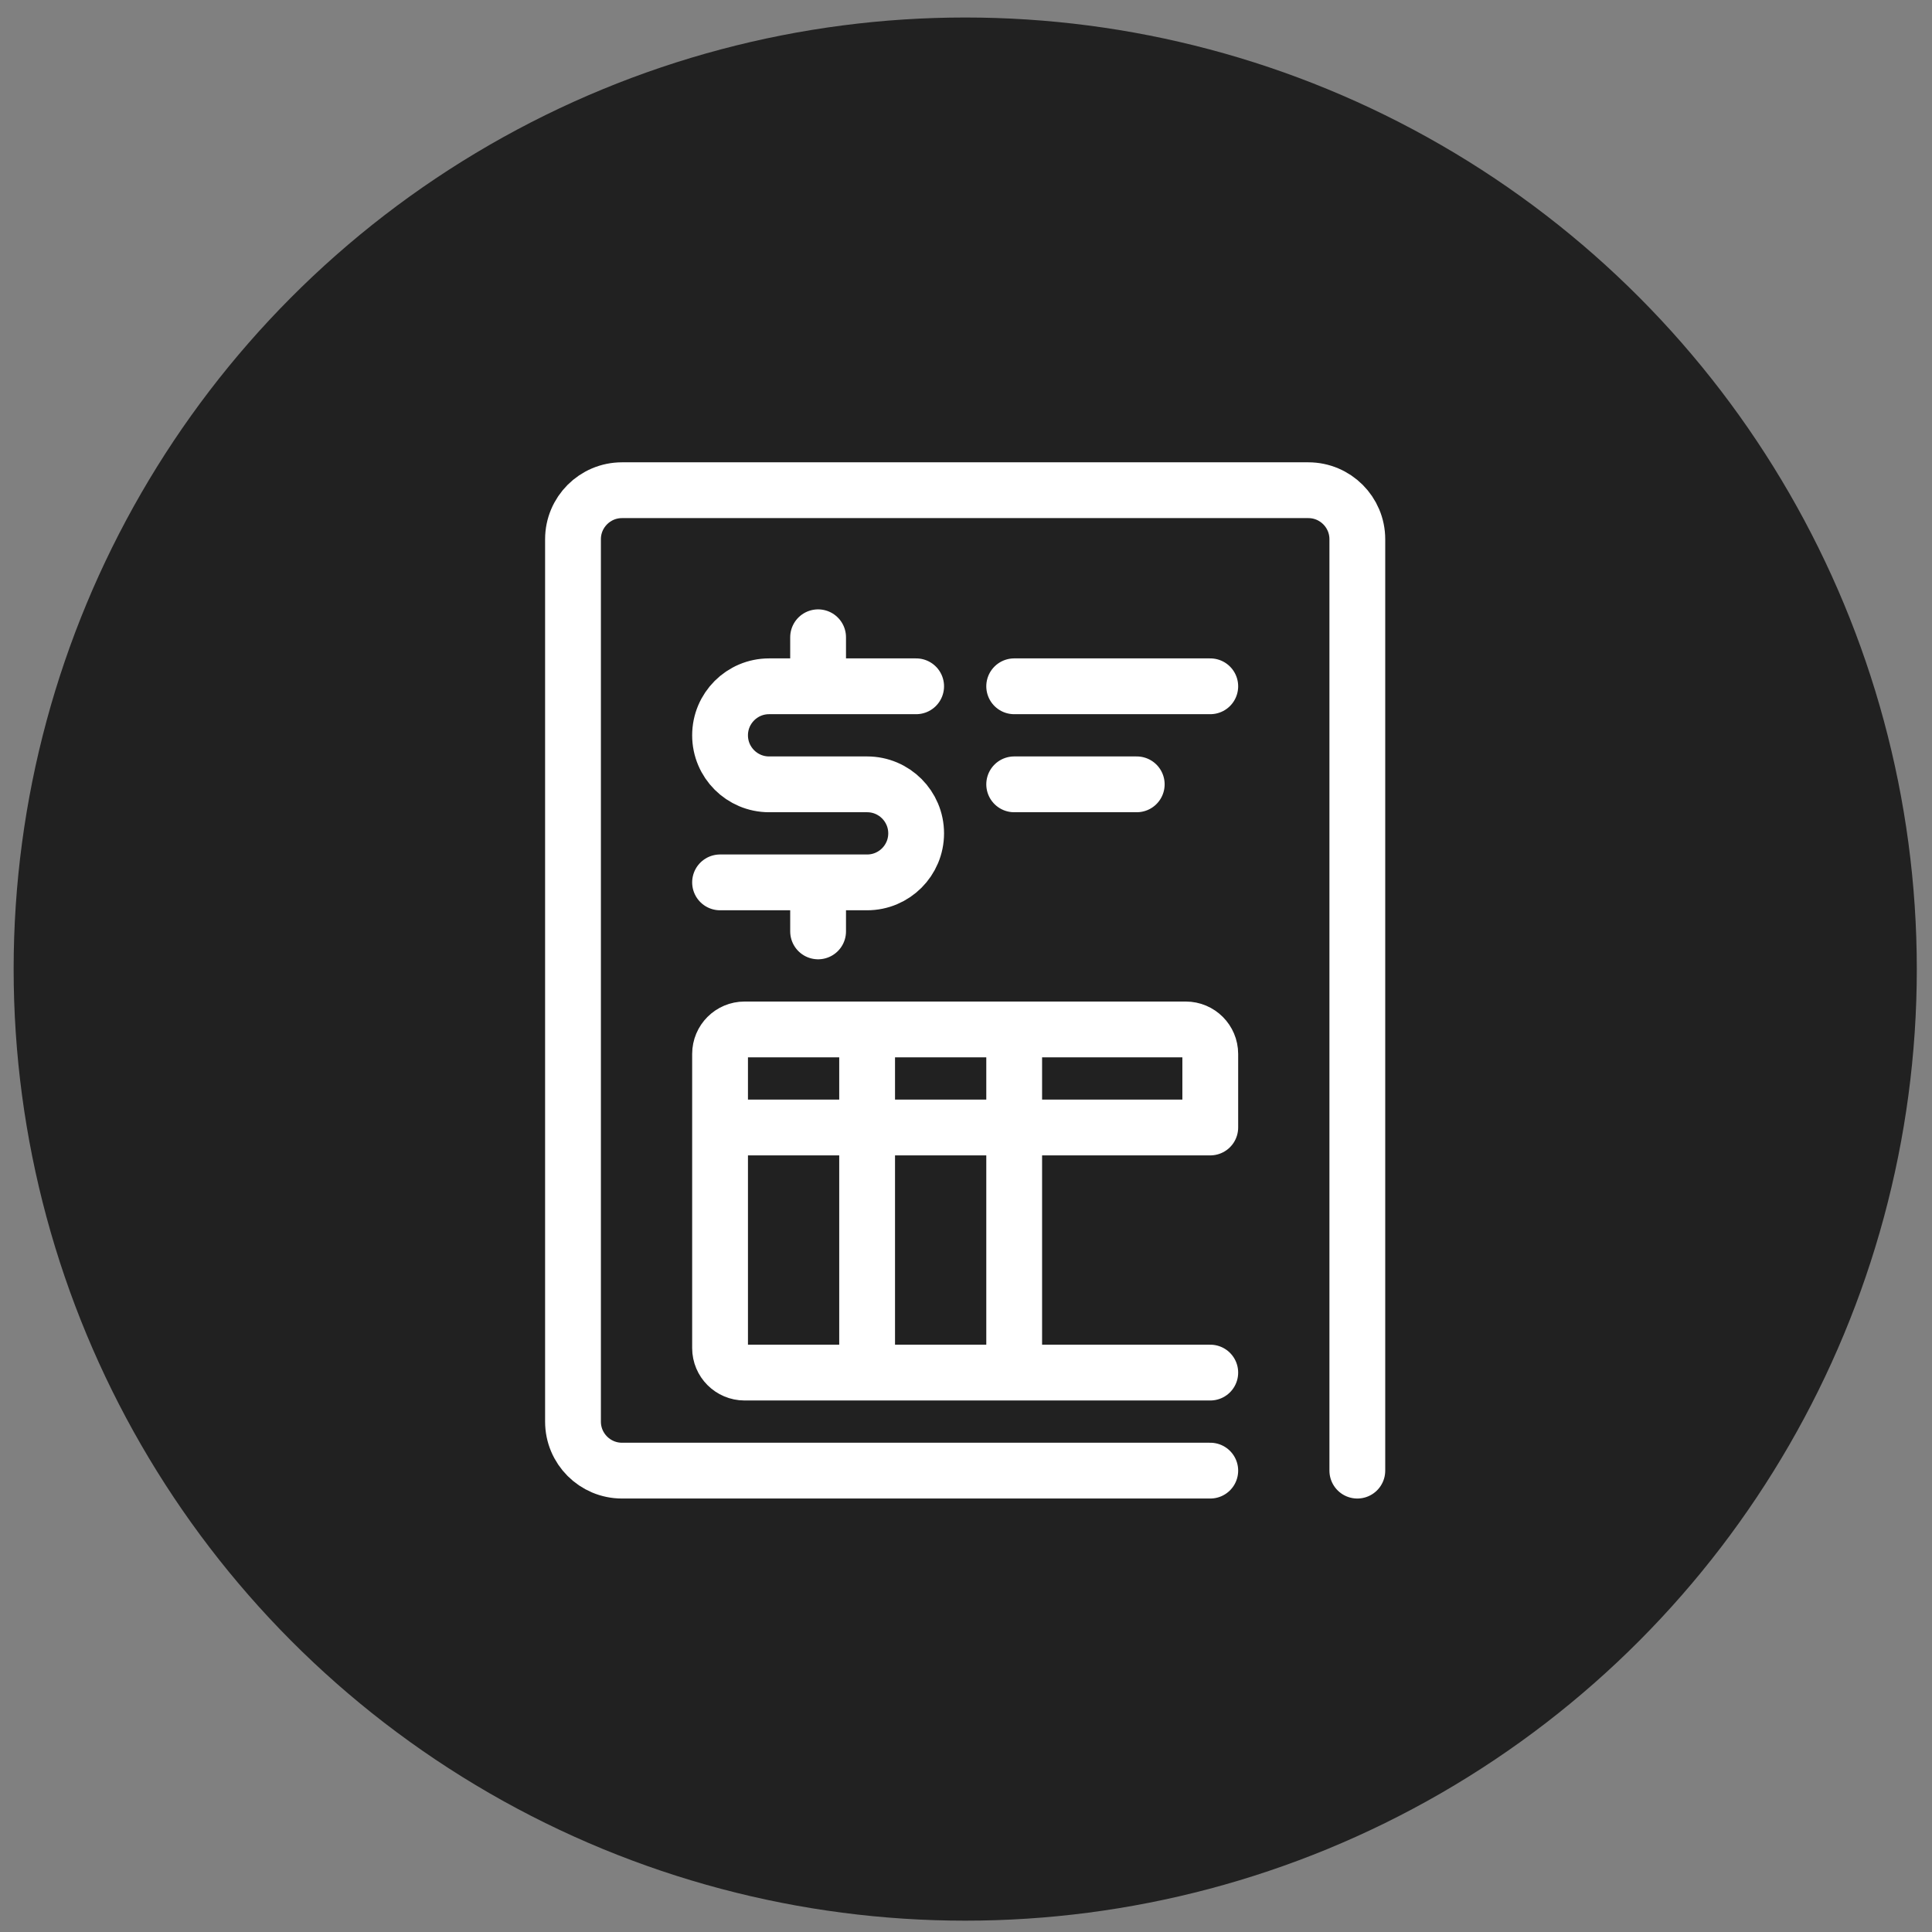 <svg width="67" height="67" viewBox="0 0 67 67" fill="none" xmlns="http://www.w3.org/2000/svg">
<rect x="0" y="0" width="67" height="67" fill="#808080" stroke="none"/>
<circle cx="33.473" cy="33.607" r="33" fill="#212121"/>
<path d="M41.971 51H21.571C20.632 51 19.871 50.239 19.871 49.3V18.7C19.871 17.761 20.632 17 21.571 17H45.371C46.31 17 47.071 17.761 47.071 18.7V51M41.971 47.6H25.821C25.352 47.6 24.971 47.219 24.971 46.75V36.55C24.971 36.081 25.352 35.7 25.821 35.7H41.121C41.59 35.7 41.971 36.081 41.971 36.55V39.1H24.971M30.071 35.7V47.6M35.171 35.7V47.6M35.171 23.8H41.971M35.171 27.2H39.421M28.371 30.6V32.3M28.371 22.1V23.8M24.971 30.6H30.071C31.01 30.6 31.771 29.839 31.771 28.9C31.771 27.961 31.01 27.2 30.071 27.2H26.671C25.732 27.2 24.971 26.439 24.971 25.5C24.971 24.561 25.732 23.8 26.671 23.8H31.771" stroke="white" stroke-width="1.935" stroke-linecap="round" stroke-linejoin="round"/>
</svg>
